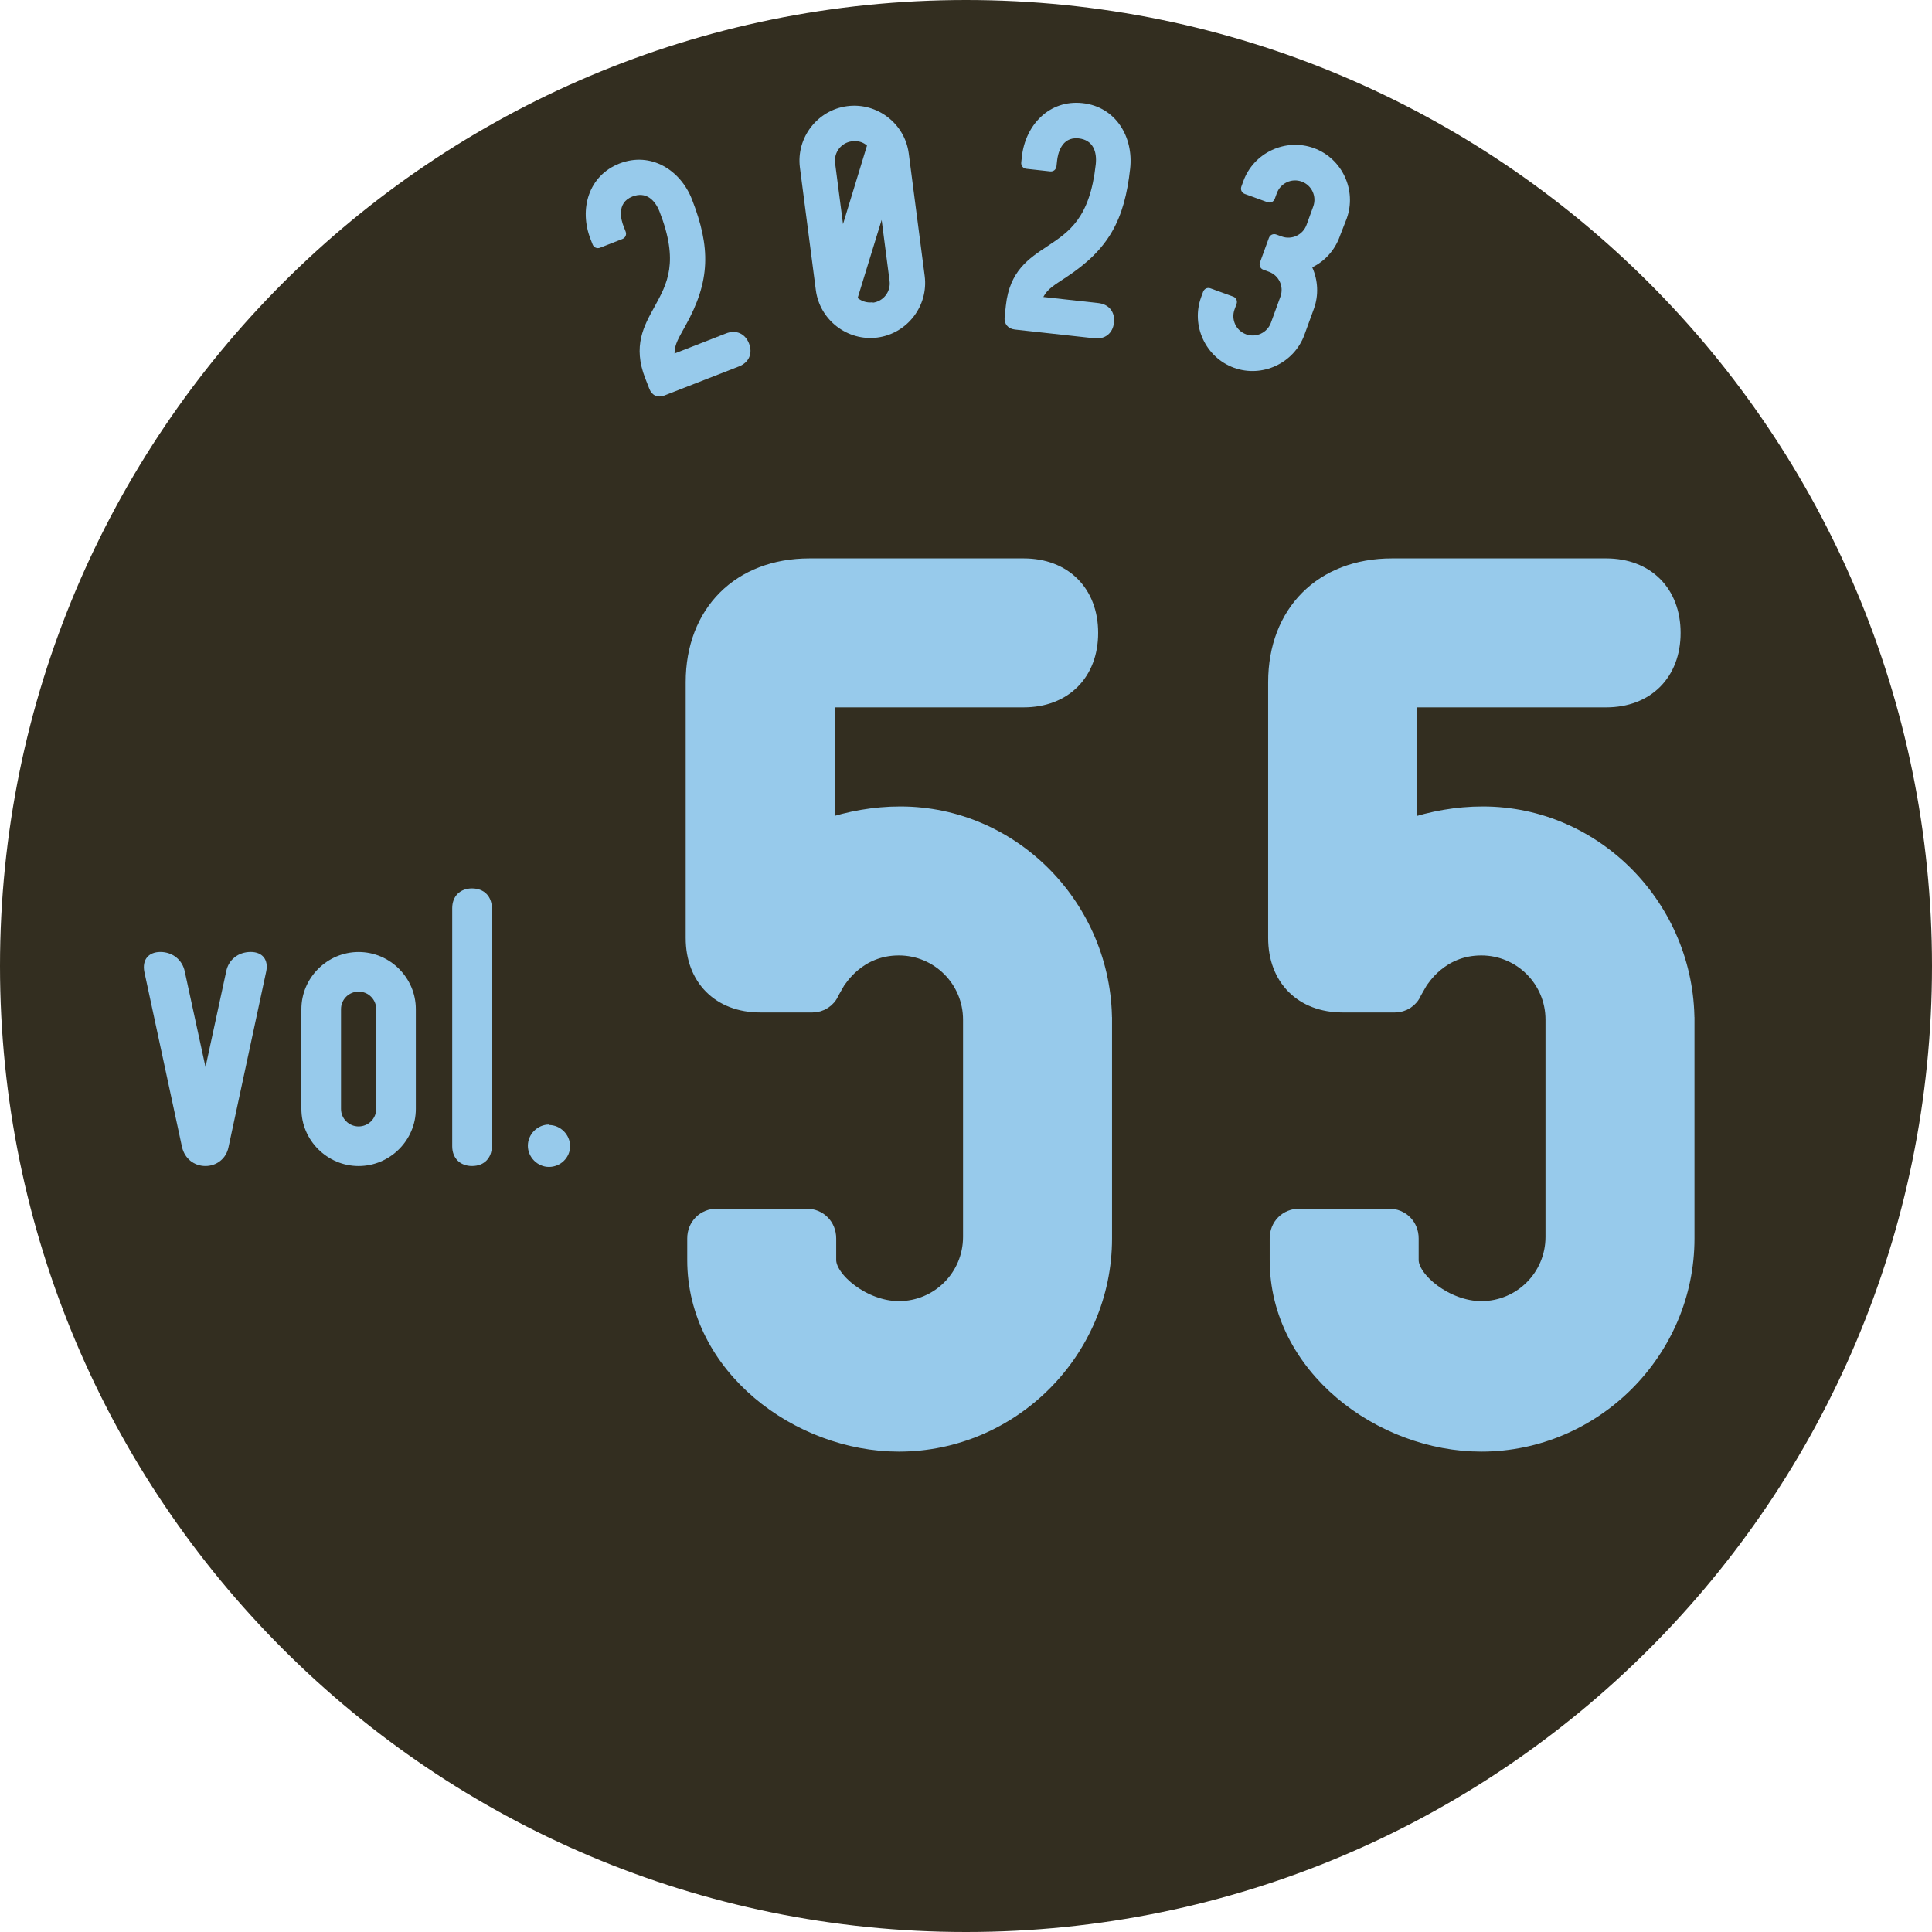 <?xml version="1.0" encoding="UTF-8"?><svg id="_レイヤー_2" xmlns="http://www.w3.org/2000/svg" width="94" height="94" viewBox="0 0 94 94"><defs><style>.cls-1{stroke:#97caeb;stroke-miterlimit:10;stroke-width:.8px;}.cls-1,.cls-2{fill:#97caeb;}.cls-3{fill:#332e20;fill-rule:evenodd;}.cls-3,.cls-2{stroke-width:0px;}</style></defs><g id="_表紙"><path class="cls-3" d="m94,47c0,25.958-21.043,47-47,47S0,72.958,0,47,21.043,0,47,0s47,21.043,47,47"/><path class="cls-2" d="m12.193,46.316c.581,0,.873.381.761.941l-1.836,8.557c-.111.56-.582.918-1.119.918-.56,0-1.007-.358-1.142-.918l-1.835-8.534c-.112-.582.201-.963.783-.963s1.074.381,1.187.963l1.007,4.637,1.008-4.659c.111-.56.582-.941,1.187-.941Z"/><path class="cls-2" d="m20.232,49.097v4.858c0,1.523-1.256,2.778-2.784,2.778s-2.784-1.255-2.784-2.778v-4.858c0-1.523,1.256-2.778,2.784-2.778s2.784,1.255,2.784,2.778Zm-1.928,0c0-.47-.383-.851-.856-.851s-.856.381-.856.851v4.858c0,.47.384.851.856.851s.856-.381.856-.851v-4.858Z"/><path class="cls-2" d="m22.966,56.732c-.582,0-.964-.381-.964-.963v-11.581c0-.582.382-.963.964-.963s.964.381.964.963v11.581c0,.582-.381.963-.964.963Z"/><path class="cls-2" d="m26.71,54.736c.559,0,1.028.471,1.028,1.031s-.47,1.009-1.028,1.009-1.028-.471-1.028-1.031.47-1.031,1.028-1.031v.022Z"/><path class="cls-1" d="m53.705,49.685v10.571c0,5.473-4.499,9.971-9.972,9.971-4.873,0-9.896-3.749-9.896-8.921v-1.05c0-.6.449-1.05,1.049-1.05h4.349c.6,0,1.05.45,1.05,1.05v1.05c0,.975,1.725,2.399,3.448,2.399,1.949,0,3.523-1.574,3.523-3.524v-10.571c0-1.949-1.574-3.524-3.523-3.524-2.024,0-2.924,1.574-2.999,1.649l-.3.525c-.149.375-.524.6-.899.6h-2.549c-1.949,0-3.224-1.275-3.224-3.224v-12.445c0-3.374,2.249-5.623,5.623-5.623h10.421c1.949,0,3.224,1.275,3.224,3.224s-1.274,3.224-3.224,3.224h-9.597v6.222c1.125-.375,2.324-.6,3.599-.6,5.473,0,9.896,4.573,9.896,10.046Z"/><path class="cls-1" d="m82.044,49.685v10.571c0,5.473-4.499,9.971-9.972,9.971-4.873,0-9.896-3.749-9.896-8.921v-1.05c0-.6.449-1.05,1.049-1.05h4.349c.6,0,1.05.45,1.05,1.05v1.05c0,.975,1.725,2.399,3.448,2.399,1.949,0,3.523-1.574,3.523-3.524v-10.571c0-1.949-1.574-3.524-3.523-3.524-2.024,0-2.924,1.574-2.999,1.649l-.3.525c-.149.375-.524.6-.899.6h-2.549c-1.949,0-3.224-1.275-3.224-3.224v-12.445c0-3.374,2.249-5.623,5.623-5.623h10.421c1.949,0,3.224,1.275,3.224,3.224s-1.274,3.224-3.224,3.224h-9.597v6.222c1.125-.375,2.324-.6,3.599-.6,5.473,0,9.896,4.573,9.896,10.046Z"/><path class="cls-2" d="m32.818,17.2l2.508-.978c.486-.19.927.004,1.117.49s-.005.928-.491,1.117l-3.629,1.415c-.318.124-.604-.001-.727-.319l-.204-.523c-.613-1.572-.065-2.541.453-3.477.618-1.126,1.202-2.173.246-4.627-.227-.581-.667-.991-1.323-.736-.805.314-.533,1.179-.43,1.441l.102.262c.059.15-.01.306-.159.364l-1.084.423c-.149.058-.305-.01-.364-.16l-.102-.262c-.562-1.442-.105-3.084,1.411-3.675,1.516-.591,2.965.308,3.527,1.75.912,2.341.899,3.964-.319,6.144-.315.576-.534.899-.531,1.35Z"/><path class="cls-2" d="m44.215,7.468l.775,5.959c.189,1.455-.849,2.807-2.303,2.996-1.454.189-2.804-.852-2.993-2.308l-.774-5.959c-.189-1.454.849-2.803,2.303-2.992,1.454-.189,2.803.849,2.992,2.303Zm-3.584.466l.386,2.969,1.166-3.82c-.138-.124-.378-.255-.736-.208-.519.067-.882.54-.815,1.059Zm1.836,6.794c.518-.067.882-.54.815-1.058l-.386-2.97-1.168,3.8c.158.121.398.252.736.208l.003.02Z"/><path class="cls-2" d="m50.762,14.45l2.675.295c.518.057.82.434.763.952-.057.519-.434.82-.952.763l-3.872-.427c-.339-.037-.534-.281-.496-.62l.061-.558c.185-1.677,1.119-2.282,2.012-2.871,1.069-.711,2.072-1.369,2.36-3.987.068-.619-.132-1.188-.831-1.265-.859-.095-1.018.798-1.049,1.078l-.031.28c-.018.16-.15.267-.31.249l-1.156-.127c-.16-.018-.266-.151-.248-.311l.031-.28c.169-1.538,1.336-2.782,2.953-2.604,1.617.178,2.485,1.646,2.315,3.184-.275,2.498-1.039,3.93-3.129,5.298-.546.365-.889.549-1.096.951Z"/><path class="cls-2" d="m65.186,11.503c-.241.663-.714,1.197-1.34,1.503.283.637.321,1.356.08,2.018l-.461,1.267c-.503,1.381-2.051,2.103-3.429,1.602-1.377-.501-2.1-2.05-1.597-3.43l.097-.265c.055-.151.209-.224.36-.168l1.098.399c.151.055.224.21.169.361l-.097.265c-.179.492.072,1.033.562,1.211.49.178,1.03-.075,1.209-.566l.461-1.267c.18-.492-.071-1.033-.562-1.211l-.265-.096c-.15-.055-.223-.209-.167-.36l.432-1.188c.056-.151.209-.223.36-.168l.264.096c.49.178,1.031-.075,1.21-.568l.324-.891c.18-.493-.071-1.035-.562-1.213-.49-.178-1.03.076-1.21.568l-.097.265c-.055.152-.21.224-.361.169l-1.098-.399c-.151-.055-.223-.21-.168-.362l.097-.265c.503-1.383,2.052-2.105,3.43-1.604,1.377.501,2.099,2.05,1.596,3.432l-.337.865Z"/></g></svg>